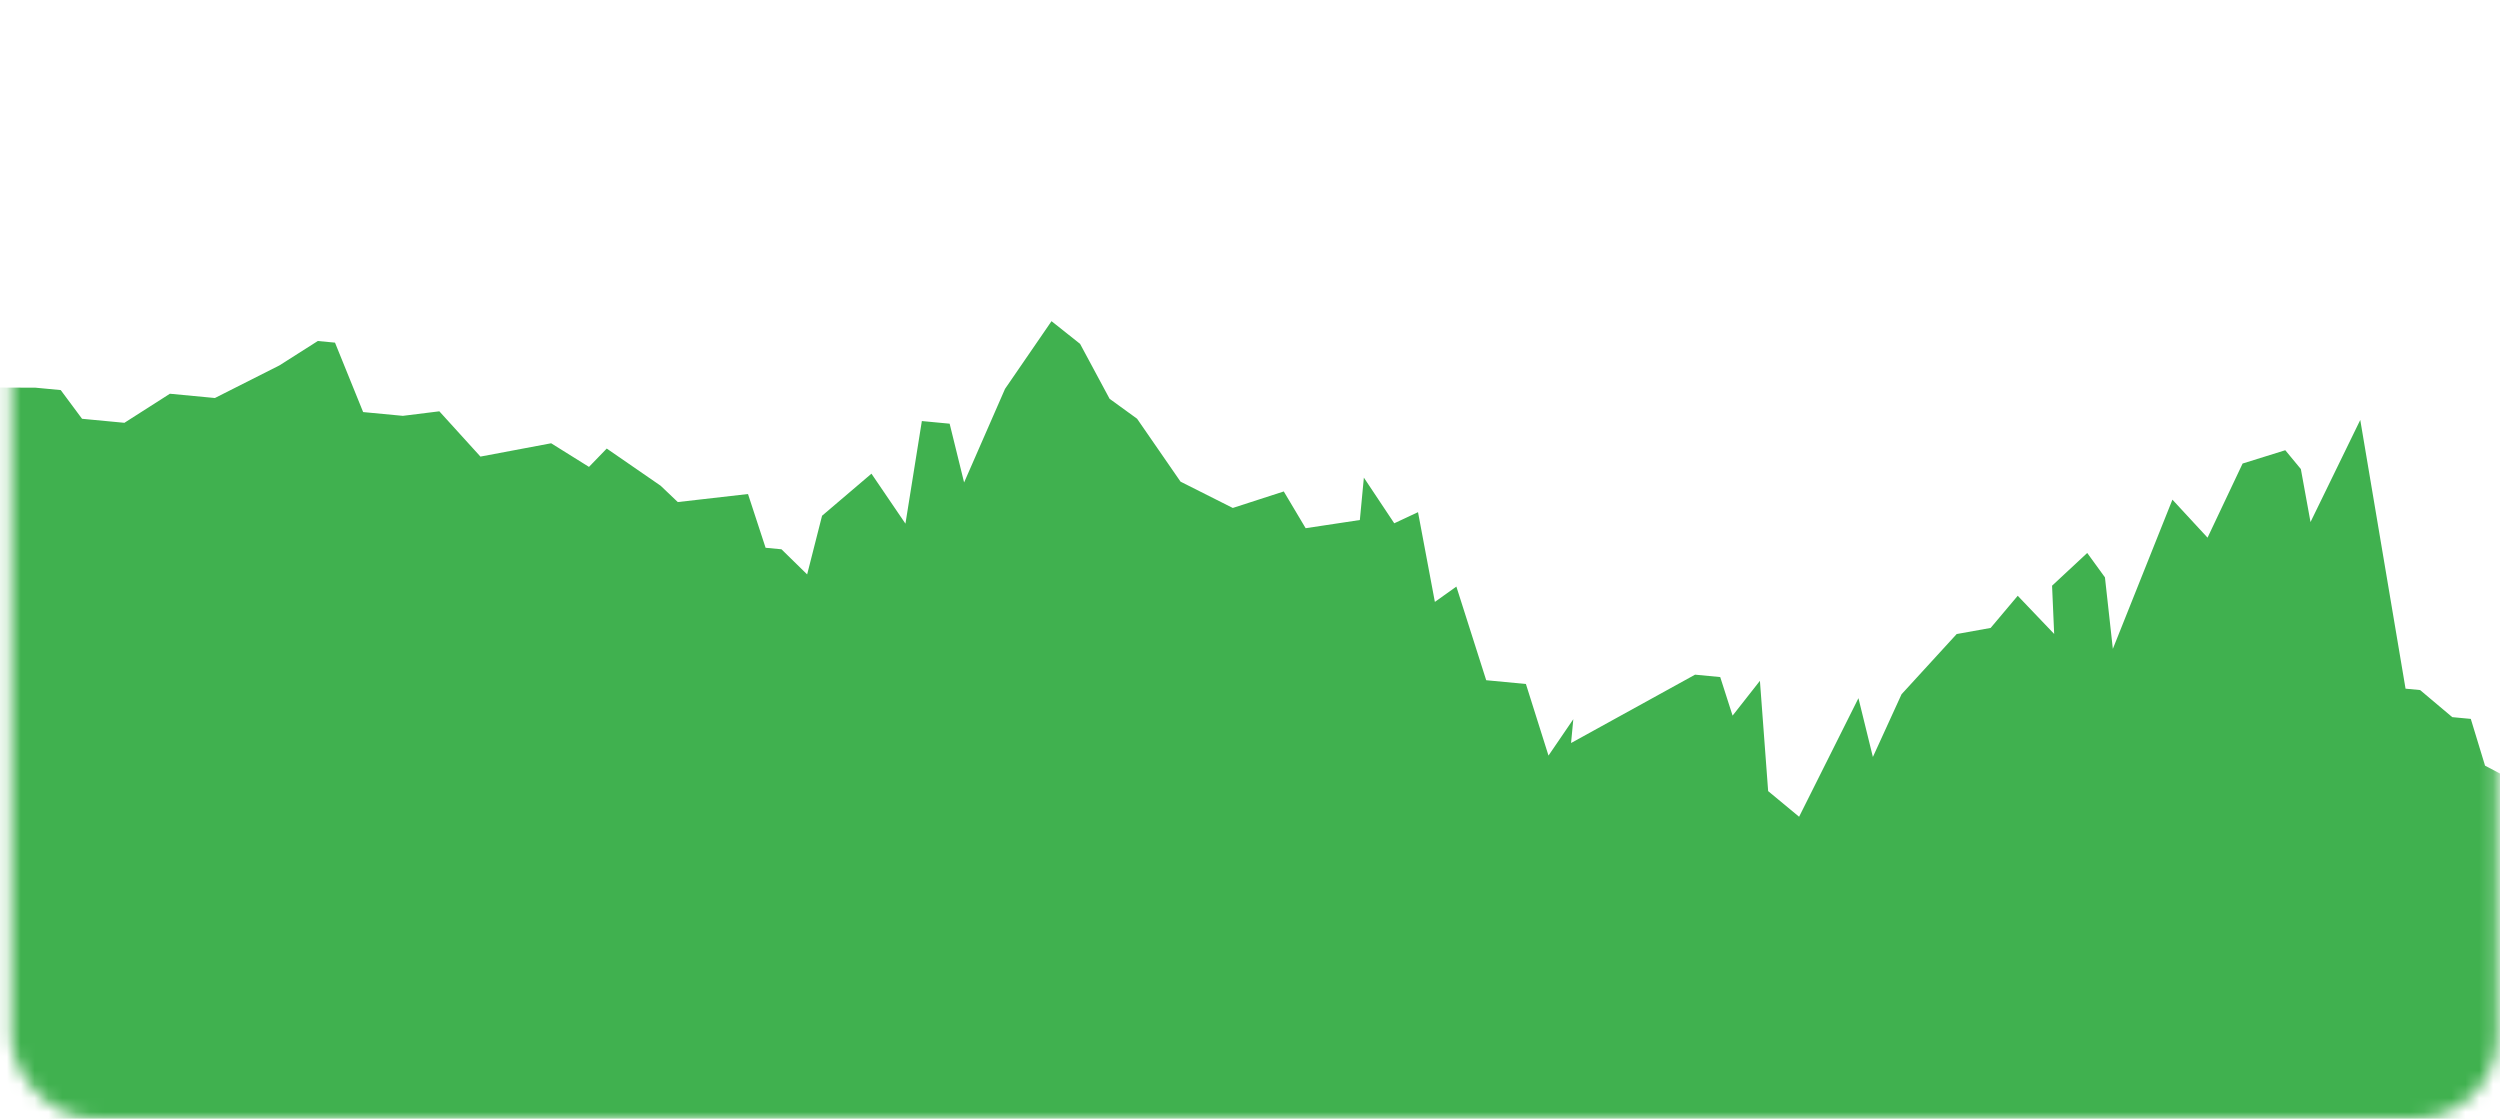<svg width="181" height="81" viewBox="0 0 181 81" fill="none" xmlns="http://www.w3.org/2000/svg">
<mask id="mask0" style="mask-type:alpha" maskUnits="userSpaceOnUse" x="0" y="0" width="181" height="81">
<rect x="0.814" y="0.918" width="180" height="80.082" rx="6" fill="#5ABC67"/>
</mask>
<g mask="url(#mask0)">
<path d="M2.576 28.069L-2.738 28.047L-9.502 38.042L-8.067 82.902C45.228 91.517 152.56 88.352 153.457 88.537C154.353 88.723 174.257 87.707 184.097 87.176L181.483 56.259L179.918 55.434L178.885 52.048L177.544 51.921L175.216 49.96L174.162 49.86L170.883 30.404L167.281 37.797L166.582 33.96L165.454 32.596L162.365 33.56L159.826 38.927L157.283 36.175L152.97 46.978L152.398 41.801L151.115 40.034L148.57 42.405L148.722 45.898L146.083 43.134L144.122 45.462L141.663 45.905L137.672 50.264L135.597 54.805L134.551 50.548L130.255 59.133L128.014 57.276L127.418 49.291L125.439 51.811L124.544 49.019L122.723 48.846L113.745 53.795L113.908 52.07L112.111 54.704L110.476 49.521L107.601 49.248L105.441 42.468L103.885 43.578L102.664 37.081L100.944 37.886L98.744 34.581L98.453 37.649L94.529 38.242L92.945 35.581L89.254 36.776L85.47 34.871L82.325 30.317L80.335 28.873L78.198 24.896L76.13 23.253L72.764 28.154L69.801 34.931L68.754 30.675L66.742 30.484L65.554 37.913L63.093 34.294L59.517 37.34L58.437 41.588L56.579 39.768L55.429 39.659L54.155 35.767L49.072 36.349L47.83 35.167L43.928 32.475L42.642 33.803L39.903 32.093L34.784 33.057L31.808 29.779L29.166 30.107L26.291 29.834L24.254 24.807L23.009 24.689L20.23 26.456L15.559 28.816L12.301 28.507L9.007 30.611L5.94 30.32L4.397 28.242L2.576 28.069Z" fill="#40B14F"/>
</g>
</svg>

